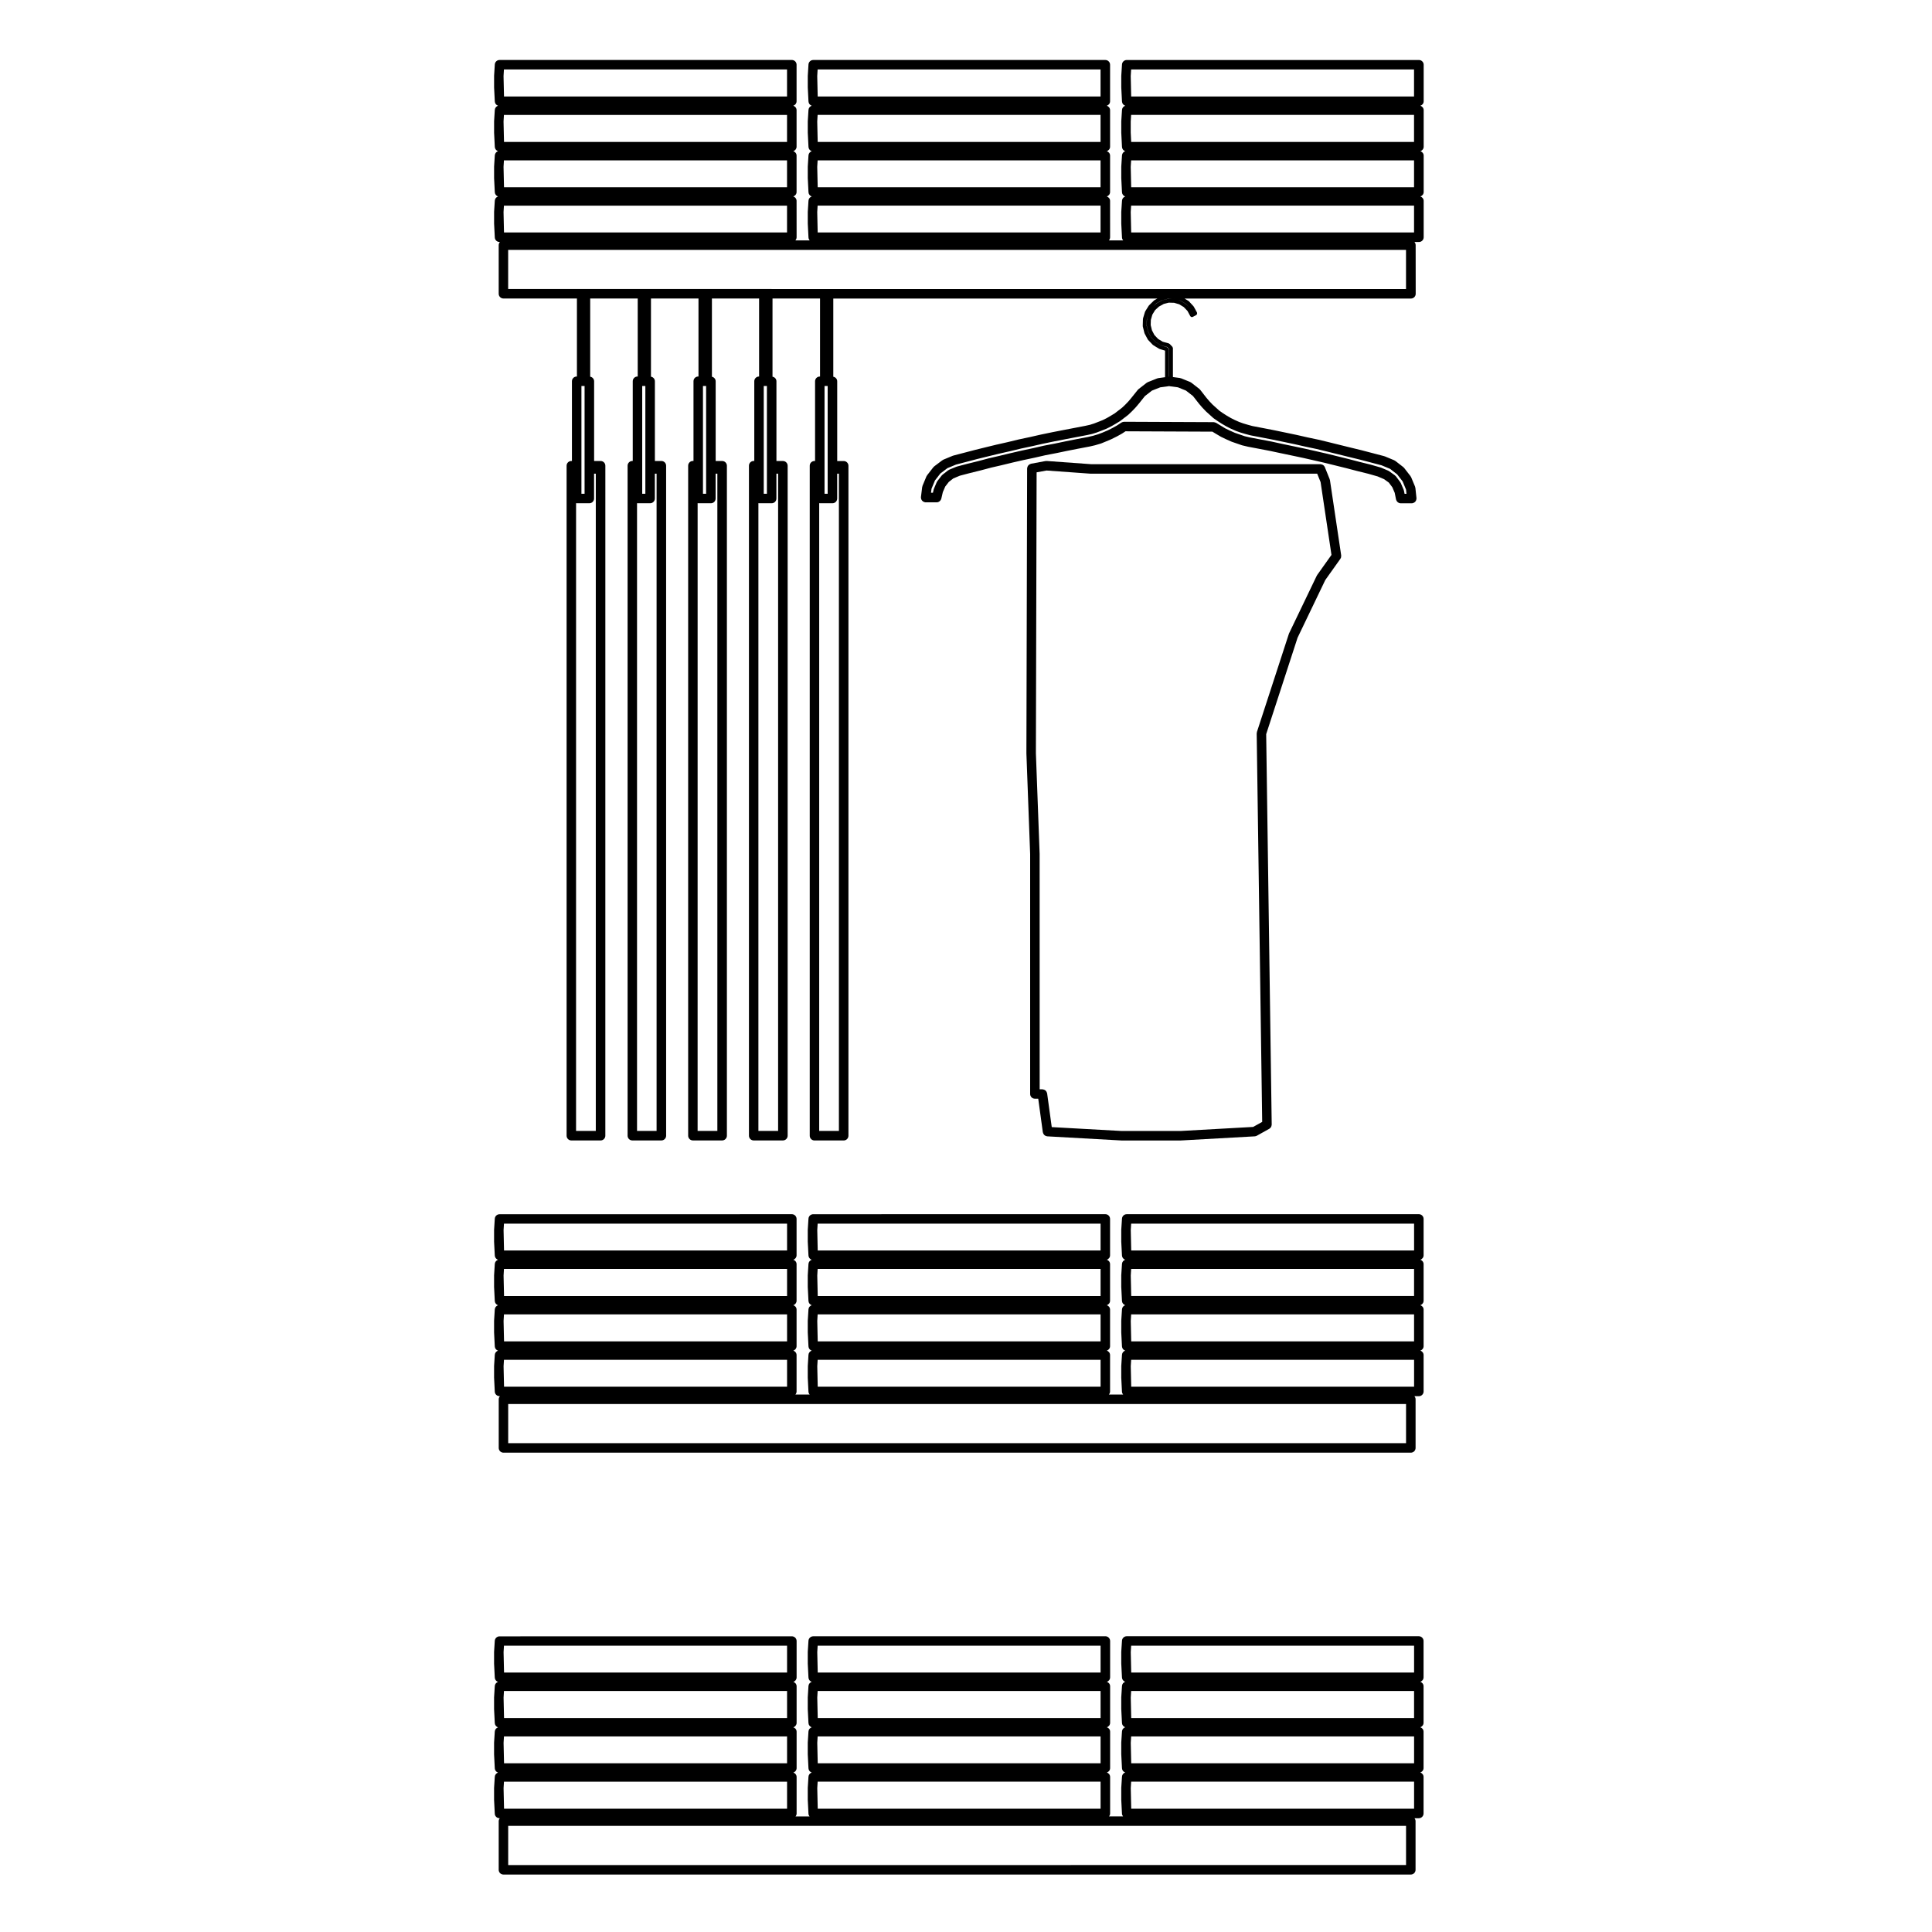 <?xml version="1.0" encoding="UTF-8"?>
<!-- Uploaded to: SVG Repo, www.svgrepo.com, Generator: SVG Repo Mixer Tools -->
<svg fill="#000000" width="800px" height="800px" version="1.1" viewBox="144 144 512 512" xmlns="http://www.w3.org/2000/svg">
 <g>
  <path d="m495.21 297.72 3.996-5.617c0.035-0.047 0.039-0.102 0.07-0.141 0.051-0.098 0.105-0.191 0.125-0.301 0.023-0.098 0.016-0.188 0.016-0.289 0-0.07 0.02-0.125 0.012-0.188l-2.977-19.938c-0.004-0.055-0.039-0.102-0.051-0.145-0.016-0.047-0.012-0.09-0.031-0.137l-1.27-3.164c-0.004-0.004-0.004-0.004-0.012-0.004-0.059-0.145-0.145-0.277-0.258-0.395-0.004 0-0.004-0.016-0.012-0.02-0.168-0.168-0.383-0.258-0.609-0.312-0.098-0.02-0.176-0.051-0.273-0.055-0.004 0-0.012-0.004-0.016-0.004h-60.809l-11.73-0.848c-0.059-0.004-0.109 0.02-0.172 0.02-0.055 0.004-0.102-0.012-0.152 0l-3.824 0.711c-0.047 0.012-0.082 0.039-0.121 0.051-0.082 0.023-0.156 0.055-0.238 0.102-0.07 0.035-0.133 0.082-0.195 0.125-0.059 0.051-0.117 0.105-0.168 0.168-0.051 0.059-0.098 0.125-0.133 0.195-0.035 0.07-0.07 0.137-0.098 0.215-0.031 0.082-0.039 0.156-0.051 0.246-0.012 0.051-0.031 0.09-0.031 0.133l-0.191 75.477c0 0.012 0.004 0.02 0.004 0.023 0 0.012-0.004 0.016-0.004 0.023l0.992 26.707v63.551c0 0.695 0.562 1.258 1.258 1.258h0.887l1.215 8.883c0.012 0.051 0.035 0.09 0.051 0.133 0.016 0.074 0.035 0.137 0.066 0.203 0.035 0.086 0.086 0.152 0.133 0.227 0.039 0.051 0.082 0.105 0.125 0.152 0.059 0.066 0.137 0.109 0.211 0.16 0.055 0.035 0.105 0.07 0.16 0.102 0.098 0.039 0.195 0.059 0.301 0.082 0.047 0.004 0.086 0.031 0.133 0.031l19.602 1.094c0.02 0.004 0.047 0.004 0.07 0.004h15.684c0.023 0 0.051 0 0.07-0.004l19.555-1.094c0.188-0.012 0.363-0.07 0.52-0.145 0.012-0.004 0.02 0 0.023-0.012l3.305-1.84c0.055-0.023 0.086-0.07 0.125-0.105 0.074-0.051 0.141-0.102 0.203-0.168 0.055-0.066 0.098-0.133 0.133-0.203 0.035-0.07 0.082-0.133 0.105-0.211 0.031-0.09 0.039-0.168 0.051-0.258 0.004-0.059 0.031-0.105 0.031-0.168l-1.465-103.47 8.316-25.555zm-9.66 14.352c-0.012 0.023-0.035 0.047-0.039 0.07l-8.414 25.84c-0.02 0.07-0.012 0.137-0.02 0.207-0.012 0.07-0.039 0.125-0.039 0.203l1.457 102.92-2.398 1.336-19.215 1.074h-15.637l-18.52-1.027-1.223-8.941c-0.012-0.055-0.039-0.102-0.055-0.145-0.023-0.09-0.051-0.172-0.09-0.25-0.035-0.066-0.074-0.121-0.121-0.176-0.055-0.074-0.105-0.141-0.176-0.203-0.051-0.039-0.105-0.082-0.172-0.109-0.074-0.047-0.152-0.09-0.238-0.109-0.074-0.031-0.152-0.039-0.23-0.051-0.059-0.012-0.105-0.035-0.168-0.035h-0.727l-0.008-62.336c0-0.012-0.004-0.012-0.004-0.02 0-0.012 0.004-0.02 0.004-0.023l-0.992-26.703 0.191-74.418 2.625-0.484 11.613 0.836h0.09 60.027l0.902 2.231 2.883 19.297-3.769 5.297c-0.023 0.031-0.031 0.07-0.047 0.102-0.02 0.031-0.055 0.051-0.07 0.09l-7.418 15.438c0.004 0.027 0.004 0.059-0.004 0.09z"/>
  <path d="m276.38 514.01h0.105c-0.191 0.223-0.316 0.504-0.316 0.816v12.891c0 0.695 0.559 1.258 1.258 1.258h240.46c0.695 0 1.258-0.562 1.258-1.258v-12.891c0-0.312-0.125-0.594-0.316-0.816h1.184c0.695 0 1.258-0.562 1.258-1.258v-9.645c0-0.555-0.367-1.02-0.871-1.18 0.504-0.16 0.871-0.625 0.871-1.18v-9.684c0-0.555-0.367-1.02-0.871-1.18 0.504-0.16 0.871-0.625 0.871-1.18v-9.684c0-0.555-0.367-1.02-0.871-1.18 0.504-0.16 0.871-0.625 0.871-1.18v-9.633c0-0.695-0.562-1.258-1.258-1.258l-77.418 0.004c-0.664 0-1.215 0.52-1.254 1.176l-0.195 2.969v3.133l0.191 3.68c0.031 0.527 0.379 0.953 0.852 1.117-0.469 0.16-0.816 0.574-0.848 1.098l-0.195 3.019v3.082l0.191 3.727c0.031 0.527 0.379 0.953 0.852 1.117-0.469 0.16-0.816 0.574-0.848 1.098l-0.195 3.019v3.082l0.191 3.727c0.031 0.527 0.379 0.953 0.852 1.117-0.465 0.16-0.816 0.574-0.848 1.098l-0.195 2.969v3.082l0.191 3.738c0.016 0.297 0.141 0.543 0.316 0.75h-3.789c0.191-0.223 0.316-0.504 0.316-0.816v-9.645c0-0.555-0.367-1.02-0.871-1.18 0.504-0.16 0.871-0.625 0.871-1.18v-9.684c0-0.555-0.367-1.02-0.871-1.18 0.504-0.16 0.871-0.625 0.871-1.18v-9.684c0-0.555-0.367-1.02-0.871-1.18 0.504-0.16 0.871-0.625 0.871-1.18v-9.633c0-0.695-0.562-1.258-1.258-1.258l-77.41 0.008c-0.664 0-1.215 0.52-1.258 1.176l-0.188 2.969v3.133l0.188 3.68c0.031 0.523 0.383 0.953 0.855 1.117-0.473 0.16-0.82 0.578-0.855 1.098l-0.188 3.019v3.082l0.188 3.727c0.031 0.523 0.379 0.953 0.855 1.117-0.473 0.16-0.82 0.578-0.855 1.098l-0.188 3.019v3.082l0.188 3.727c0.031 0.523 0.379 0.953 0.855 1.117-0.473 0.16-0.816 0.578-0.855 1.098l-0.188 2.969v3.082l0.188 3.738c0.016 0.297 0.141 0.543 0.324 0.75h-3.793c0.191-0.223 0.316-0.504 0.316-0.816v-9.645c0-0.555-0.367-1.02-0.867-1.18 0.5-0.16 0.867-0.625 0.867-1.18v-9.684c0-0.555-0.367-1.02-0.867-1.18 0.5-0.16 0.867-0.625 0.867-1.18v-9.684c0-0.555-0.367-1.02-0.867-1.18 0.5-0.16 0.867-0.625 0.867-1.18v-9.633c0-0.695-0.559-1.258-1.258-1.258l-77.461 0.012c-0.664 0-1.215 0.52-1.258 1.176l-0.188 2.969v3.133l0.188 3.68c0.031 0.523 0.383 0.953 0.855 1.117-0.473 0.16-0.82 0.578-0.855 1.098l-0.188 3.019v3.082l0.188 3.727c0.031 0.523 0.379 0.953 0.855 1.117-0.473 0.16-0.82 0.578-0.855 1.098l-0.188 3.019v3.082l0.188 3.727c0.031 0.523 0.379 0.953 0.855 1.117-0.473 0.16-0.816 0.578-0.855 1.098l-0.188 2.969v3.082l0.188 3.738c0.035 0.637 0.586 1.168 1.258 1.168zm167.39-45.727h74.977v7.113h-74.961l-0.125-5.406zm0 11.996h74.973v7.164h-74.957l-0.125-5.406zm0 12.039h74.973v7.164h-74.957l-0.125-5.406zm0 12.047h74.977v7.125h-74.961l-0.125-5.414zm-83.082-36.082h74.977v7.113h-74.961l-0.121-5.406zm0 11.996h74.977v7.164h-74.957l-0.125-5.406zm0 12.039h74.977v7.164h-74.957l-0.125-5.406zm0 12.047h74.977v7.125h-74.957l-0.125-5.414zm155.93 11.719v10.375h-237.94v-10.375zm-239.06-47.801h75.023v7.113h-75.008l-0.121-5.406zm0 11.996h75.023v7.164h-75.004l-0.125-5.406zm0 12.039h75.023v7.164h-75.004l-0.125-5.406zm0 12.047h75.023v7.125h-75.004l-0.125-5.414z"/>
  <path d="m276.38 625.85h0.07c-0.168 0.211-0.289 0.473-0.289 0.766v12.902c0 0.695 0.559 1.258 1.258 1.258h240.46c0.695 0 1.258-0.562 1.258-1.258v-12.902c0-0.297-0.117-0.555-0.289-0.766h1.152c0.695 0 1.258-0.562 1.258-1.258v-9.684c0-0.555-0.367-1.02-0.871-1.18 0.504-0.16 0.871-0.625 0.871-1.18v-9.633c0-0.555-0.367-1.02-0.871-1.18 0.504-0.16 0.871-0.625 0.871-1.18v-9.684c0-0.555-0.367-1.02-0.871-1.18 0.504-0.16 0.871-0.625 0.871-1.18v-9.633c0-0.695-0.562-1.258-1.258-1.258h-77.406c-0.664 0-1.215 0.52-1.254 1.176l-0.195 2.957v3.094l0.191 3.727c0.031 0.523 0.379 0.953 0.852 1.117-0.465 0.16-0.816 0.574-0.848 1.098l-0.195 3.008v3.094l0.191 3.727c0.031 0.527 0.379 0.953 0.852 1.117-0.465 0.16-0.816 0.574-0.848 1.098l-0.195 2.969v3.082l0.191 3.727c0.031 0.523 0.379 0.953 0.852 1.117-0.465 0.16-0.816 0.574-0.848 1.098l-0.195 2.969v3.133l0.191 3.727c0.016 0.273 0.133 0.504 0.289 0.707h-3.719c0.168-0.211 0.289-0.473 0.289-0.766v-9.684c0-0.555-0.367-1.02-0.871-1.18 0.504-0.16 0.871-0.625 0.871-1.18v-9.633c0-0.555-0.367-1.02-0.871-1.18 0.504-0.16 0.871-0.625 0.871-1.18v-9.684c0-0.555-0.367-1.02-0.871-1.18 0.504-0.16 0.871-0.625 0.871-1.18v-9.633c0-0.695-0.562-1.258-1.258-1.258l-77.426 0.012c-0.664 0-1.215 0.52-1.258 1.176l-0.188 2.957v3.094l0.188 3.727c0.031 0.523 0.379 0.953 0.855 1.117-0.473 0.16-0.816 0.578-0.855 1.098l-0.188 3.008v3.094l0.188 3.727c0.031 0.523 0.379 0.953 0.855 1.117-0.473 0.16-0.816 0.578-0.855 1.098l-0.188 2.969v3.082l0.188 3.727c0.031 0.523 0.379 0.953 0.855 1.117-0.473 0.16-0.816 0.578-0.855 1.098l-0.188 2.969v3.133l0.188 3.727c0.016 0.273 0.125 0.504 0.289 0.707h-3.719c0.168-0.211 0.289-0.473 0.289-0.766v-9.684c0-0.555-0.367-1.02-0.867-1.18 0.5-0.16 0.867-0.625 0.867-1.18v-9.633c0-0.555-0.367-1.02-0.867-1.18 0.5-0.16 0.867-0.625 0.867-1.18v-9.684c0-0.555-0.367-1.02-0.867-1.18 0.5-0.16 0.867-0.625 0.867-1.18v-9.633c0-0.695-0.559-1.258-1.258-1.258l-77.473 0.012c-0.664 0-1.215 0.52-1.258 1.176l-0.188 2.957v3.094l0.188 3.727c0.031 0.523 0.379 0.953 0.855 1.117-0.473 0.16-0.816 0.578-0.855 1.098l-0.188 3.008v3.094l0.188 3.727c0.031 0.523 0.379 0.953 0.855 1.117-0.473 0.16-0.816 0.578-0.855 1.098l-0.188 2.969v3.082l0.188 3.727c0.031 0.523 0.379 0.953 0.855 1.117-0.473 0.16-0.816 0.578-0.855 1.098l-0.188 2.969v3.133l0.188 3.727c0.035 0.641 0.586 1.164 1.258 1.164zm167.39-45.715h74.977v7.113h-74.961l-0.125-5.414zm0 11.996h74.973v7.164h-74.957l-0.125-5.414zm0 12.039h74.977v7.113h-74.961l-0.125-5.406zm0 11.996h74.977v7.164h-74.961l-0.125-5.457zm-83.082-36.031h74.977v7.113h-74.957l-0.125-5.414zm0 11.996h74.977v7.164h-74.957l-0.125-5.414zm0 12.039h74.977v7.113h-74.957l-0.125-5.406zm0 11.996h74.977v7.164h-74.957l-0.125-5.457zm155.93 11.707v10.383l-237.94 0.004v-10.383zm-239.06-47.738h75.023v7.113h-75.004l-0.125-5.414zm0 11.996h75.023v7.164h-75.004l-0.125-5.414zm0 12.039h75.023v7.113h-75.004l-0.125-5.406zm0 11.996h75.023v7.164h-75.004l-0.125-5.457z"/>
  <path d="m276.38 208.13h0.105c-0.195 0.227-0.324 0.508-0.324 0.828v12.891c0 0.695 0.559 1.258 1.258 1.258h19.473v20.676h-0.066c-0.695 0-1.258 0.559-1.258 1.258v21.125h-0.156c-0.695 0-1.258 0.559-1.258 1.258v177.55c0 0.695 0.562 1.258 1.258 1.258h7.75c0.699 0 1.258-0.562 1.258-1.258l0.004-176.7v-0.848c0-0.699-0.559-1.258-1.258-1.258h-1.719v-21.125c0-0.621-0.453-1.113-1.039-1.219v-20.719h12.594v20.676h-0.059c-0.695 0-1.258 0.559-1.258 1.258v21.125h-0.109c-0.699 0-1.258 0.559-1.258 1.258v177.55c0 0.695 0.559 1.258 1.258 1.258h7.699c0.695 0 1.258-0.562 1.258-1.258l-0.004-176.7v-0.848c0-0.699-0.562-1.258-1.258-1.258h-1.719v-21.125c0-0.621-0.453-1.113-1.039-1.219v-20.719h12.594v20.676h-0.066c-0.699 0-1.258 0.559-1.258 1.258v21.125h-0.156c-0.699 0-1.258 0.559-1.258 1.258v177.55c0 0.695 0.559 1.258 1.258 1.258h7.75c0.695 0 1.258-0.562 1.258-1.258v-177.54c0-0.699-0.562-1.258-1.258-1.258h-1.719v-21.125c0-0.605-0.434-1.082-0.992-1.211v-20.621c0-0.039-0.02-0.07-0.02-0.105h12.543c-0.004 0.039-0.023 0.07-0.023 0.105v20.566h-0.016c-0.699 0-1.258 0.559-1.258 1.258v21.125h-0.156c-0.699 0-1.258 0.559-1.258 1.258v177.55c0 0.695 0.559 1.258 1.258 1.258h7.742c0.699 0 1.258-0.562 1.258-1.258v-177.54c0-0.699-0.559-1.258-1.258-1.258h-1.715v-21.125c0-0.621-0.453-1.113-1.043-1.219v-16.641l0.004-3.973v-0.105h12.594v20.676h-0.059c-0.699 0-1.258 0.559-1.258 1.258v21.125h-0.156c-0.699 0-1.258 0.559-1.258 1.258v177.55c0 0.695 0.559 1.258 1.258 1.258h7.742c0.699 0 1.258-0.562 1.258-1.258v-177.54c0-0.699-0.559-1.258-1.258-1.258h-1.719v-21.125c0-0.621-0.453-1.113-1.039-1.219v-20.547c0-0.02 0.012-0.039 0.012-0.055s-0.012-0.035-0.012-0.051v-0.066h85.902l-0.781 0.422c-0.02 0.012-0.023 0.039-0.047 0.051-0.02 0.02-0.051 0.012-0.066 0.031l-1.32 1.281c-0.016 0.016-0.016 0.039-0.023 0.059-0.016 0.016-0.039 0.016-0.055 0.035l-0.945 1.512c-0.016 0.02 0 0.051-0.012 0.07-0.012 0.02-0.035 0.031-0.047 0.055l-0.523 1.75c-0.012 0.023 0.012 0.051 0.012 0.07-0.012 0.031-0.031 0.039-0.031 0.066l-0.051 1.84c0 0.023 0.02 0.039 0.023 0.066 0 0.023-0.02 0.047-0.016 0.07l0.434 1.754c0.004 0.023 0.031 0.039 0.039 0.059 0.004 0.02-0.012 0.039 0 0.059l0.855 1.602c0.016 0.031 0.039 0.039 0.059 0.066 0.016 0.016 0.012 0.035 0.02 0.047l1.273 1.328c0.02 0.016 0.047 0.012 0.066 0.023 0.02 0.016 0.02 0.047 0.039 0.055l1.562 0.945c0.023 0.016 0.055 0.012 0.082 0.02 0.016 0.012 0.02 0.031 0.035 0.031l1.438 0.438v7.039l-1.789 0.242c-0.051 0.004-0.09 0.035-0.137 0.047-0.055 0.02-0.105 0.012-0.156 0.031l-2.5 0.992c-0.059 0.02-0.102 0.066-0.152 0.102-0.055 0.031-0.105 0.039-0.156 0.082l-2.125 1.652c-0.047 0.031-0.066 0.082-0.105 0.109-0.031 0.035-0.082 0.055-0.105 0.098l-1.688 2.106-0.77 0.918-0.836 0.875-0.898 0.852-0.926 0.707-0.004 0.004s-0.004 0-0.004 0.004l-0.973 0.75-1.023 0.625-1.102 0.641-1.043 0.523-1.109 0.441h-0.004l-1.199 0.465-1.074 0.344-1.223 0.273-2.898 0.559-2.934 0.562-2.926 0.57c-0.004 0-0.004 0.004-0.012 0.004h-0.004l-2.934 0.609c-0.004 0-0.012 0.004-0.012 0.004h-0.016l-2.902 0.66h-0.004l-2.883 0.613c-0.004 0.004-0.012 0.004-0.016 0.004h-0.016l-2.934 0.711s-0.004 0.004-0.012 0.004l-2.898 0.656h-0.004-0.016l-2.926 0.711c-0.004 0-0.004 0.004-0.012 0.004l-2.875 0.711c-0.004 0-0.004 0.004-0.012 0.004h-0.012l-2.875 0.754h-0.004l-2.875 0.75c-0.031 0.004-0.051 0.023-0.074 0.035-0.031 0.012-0.059 0.012-0.09 0.02l-2.504 1.039c-0.051 0.023-0.09 0.066-0.133 0.098-0.051 0.023-0.105 0.031-0.141 0.07l-2.125 1.602c-0.051 0.039-0.074 0.09-0.109 0.125-0.035 0.035-0.09 0.059-0.121 0.105l-1.652 2.125c-0.035 0.039-0.047 0.102-0.074 0.141-0.031 0.055-0.074 0.09-0.098 0.141l-1.043 2.508c-0.02 0.051-0.016 0.105-0.031 0.168-0.016 0.051-0.051 0.102-0.055 0.156l-0.328 2.641c-0.004 0.023 0.012 0.055 0.004 0.074 0 0.031-0.016 0.055-0.016 0.082 0 0.066 0.023 0.117 0.035 0.172 0.012 0.086 0.02 0.16 0.051 0.242 0.023 0.082 0.07 0.145 0.105 0.215 0.047 0.07 0.082 0.137 0.133 0.195 0.051 0.059 0.117 0.105 0.18 0.156 0.066 0.051 0.121 0.102 0.191 0.133 0.082 0.039 0.156 0.059 0.246 0.086 0.055 0.012 0.102 0.047 0.156 0.051 0.055 0.012 0.105 0.012 0.156 0.012h2.926c0.156 0 0.312-0.031 0.453-0.09 0.055-0.02 0.098-0.051 0.141-0.082 0.086-0.051 0.168-0.102 0.238-0.156 0.051-0.047 0.086-0.09 0.121-0.137 0.059-0.07 0.105-0.137 0.152-0.215 0.031-0.059 0.051-0.117 0.074-0.18 0.016-0.039 0.035-0.074 0.047-0.109l0.402-1.727 0.645-1.496 0.941-1.215 1.199-0.934 1.719-0.715 2.602-0.684h0.004l2.856-0.707h0.004c0.004-0.004 0.012 0 0.02-0.004l2.82-0.75 2.848-0.656c0.004 0 0.004 0 0.004-0.004h0.012l2.926-0.711h0.004l2.836-0.648h0.012l2.883-0.613s0-0.004 0.004-0.004h0.012l2.836-0.648 2.922-0.562c0.004 0 0.012-0.004 0.012-0.004h0.012l2.934-0.613h0.004l2.84-0.559h0.012l2.977-0.57c0.012 0 0.012-0.004 0.016-0.004 0.016 0 0.023 0 0.035-0.004l1.414-0.328c0.012 0 0.02-0.012 0.031-0.012 0.016-0.012 0.031-0.004 0.047-0.012l1.414-0.422c0.02-0.004 0.031-0.02 0.047-0.023 0.016-0.004 0.031-0.004 0.047-0.004l1.375-0.566c0.012-0.004 0.016-0.012 0.02-0.016 0.012-0.004 0.02 0 0.031-0.004l1.324-0.562c0.012-0.004 0.02-0.016 0.035-0.023 0.012-0.004 0.02 0 0.031-0.012l1.324-0.66c0.012 0 0.02-0.012 0.031-0.02 0.004 0 0.016 0 0.02-0.004l1.281-0.711c0.016-0.012 0.023-0.023 0.039-0.035 0.012-0.012 0.023-0.004 0.039-0.012l0.91-0.598 23.027 0.098 0.922 0.562c0.004 0.004 0.004 0 0.004 0.004 0.004 0.004 0.012 0.004 0.012 0.004l1.273 0.754c0.016 0.012 0.035 0.012 0.047 0.016 0.02 0.012 0.035 0.031 0.055 0.039l1.281 0.613h0.016c0.004 0.012 0.012 0.016 0.02 0.02l1.367 0.609c0.02 0.004 0.035 0 0.055 0.012 0.016 0.012 0.031 0.02 0.047 0.031l1.367 0.473h0.004l1.371 0.473c0.02 0.004 0.051 0 0.07 0.012 0.02 0.004 0.031 0.02 0.051 0.02l1.414 0.332c0.012 0.004 0.023 0.004 0.035 0.012 0.004 0 0.016 0 0.02 0.004l2.973 0.562h0.004l2.906 0.559 2.867 0.613h0.012l2.922 0.613h0.004l2.875 0.609h0.004l2.902 0.66 2.883 0.66 2.856 0.707h0.004l2.875 0.711 2.863 0.75h0.012c0.004 0 0.004 0.004 0.012 0.004l2.875 0.711 2.516 0.715 1.703 0.73 1.238 0.887 0.934 1.238 0.641 1.492 0.352 1.762c0.012 0.051 0.035 0.086 0.055 0.133 0.02 0.066 0.039 0.121 0.07 0.18 0.047 0.086 0.098 0.152 0.152 0.227 0.039 0.047 0.074 0.098 0.117 0.133 0.074 0.07 0.156 0.117 0.242 0.168 0.051 0.023 0.09 0.059 0.141 0.082 0.141 0.059 0.297 0.09 0.457 0.09h2.926c0.047 0 0.086 0 0.133-0.004 0.059-0.004 0.105-0.039 0.168-0.055 0.09-0.02 0.172-0.039 0.246-0.082 0.074-0.031 0.133-0.082 0.195-0.125 0.066-0.047 0.125-0.102 0.188-0.156 0.051-0.059 0.09-0.125 0.125-0.195 0.047-0.07 0.09-0.133 0.117-0.211 0.023-0.074 0.035-0.156 0.051-0.242 0.012-0.059 0.035-0.117 0.035-0.188 0-0.02-0.016-0.039-0.016-0.066 0-0.023 0.012-0.047 0.012-0.066l-0.289-2.691c-0.004-0.066-0.039-0.109-0.051-0.172-0.02-0.066-0.016-0.121-0.039-0.18l-1.043-2.504c-0.02-0.055-0.066-0.09-0.098-0.137s-0.039-0.105-0.074-0.145l-1.652-2.125c-0.031-0.047-0.082-0.066-0.109-0.102-0.039-0.039-0.066-0.09-0.105-0.125l-2.125-1.652c-0.047-0.031-0.102-0.047-0.145-0.07-0.051-0.031-0.086-0.082-0.141-0.102l-2.5-1.039c-0.031-0.016-0.059-0.004-0.09-0.016s-0.051-0.031-0.074-0.039l-5.766-1.508h-0.012c-0.004 0-0.012-0.004-0.016-0.012l-2.926-0.711h-0.004l-2.867-0.707-2.875-0.711c-0.004 0-0.004-0.004-0.012-0.004l-2.926-0.711h-0.02c-0.004 0-0.012 0-0.016-0.004l-2.883-0.609h-0.004l-2.902-0.66h-0.012c-0.004-0.004-0.004-0.004-0.012-0.004l-2.926-0.613h-0.004l-2.926-0.609c-0.012 0-0.012-0.004-0.016-0.004l-2.934-0.57h-0.004l-2.902-0.559-1.125-0.309h-0.004l-1.254-0.371-1.102-0.395-1.094-0.484-1.102-0.551-1.031-0.598-1.039-0.66-0.988-0.691-0.883-0.797-0.906-0.816-0.836-0.875-0.832-0.973-1.621-2.086c-0.031-0.039-0.082-0.059-0.109-0.102-0.039-0.039-0.066-0.09-0.105-0.117l-2.125-1.652c-0.047-0.039-0.105-0.051-0.156-0.082-0.051-0.031-0.09-0.082-0.141-0.102l-2.453-0.988c-0.051-0.02-0.105-0.016-0.152-0.023-0.051-0.02-0.102-0.051-0.156-0.059l-1.828-0.238v-7.672c0-0.082-0.051-0.137-0.082-0.203-0.023-0.047-0.02-0.105-0.059-0.141l-0.012-0.012v-0.004l-0.699-0.742c-0.031-0.031-0.082-0.031-0.117-0.051-0.039-0.031-0.066-0.082-0.105-0.09l-1.637-0.453-1.203-0.73-0.992-1.043-0.648-1.25-0.336-1.387 0.039-1.375 0.395-1.387 0.73-1.199 1.031-0.945 1.27-0.699 1.324-0.336 1.426 0.039 1.344 0.395 1.203 0.73 0.988 1.031 0.73 1.359c0.035 0.066 0.09 0.105 0.141 0.145 0.016 0.016 0.023 0.039 0.047 0.051 0.082 0.047 0.168 0.07 0.258 0.07 0.086 0 0.16-0.02 0.238-0.059h0.004l0.891-0.473h0.004c0.082-0.051 0.105-0.125 0.156-0.195 0.02-0.039 0.07-0.059 0.086-0.105 0.016-0.066-0.016-0.121-0.02-0.18-0.004-0.07 0.016-0.137-0.016-0.195l-0.004-0.004v-0.004l-0.852-1.559c-0.012-0.02-0.039-0.02-0.051-0.039-0.016-0.02-0.012-0.039-0.023-0.059l-1.223-1.324c-0.02-0.02-0.047-0.016-0.066-0.035-0.02-0.012-0.023-0.039-0.047-0.055l-1.031-0.625h60c0.695 0 1.258-0.562 1.258-1.258l-0.012-12.898c0-0.316-0.125-0.598-0.316-0.828h1.184c0.695 0 1.258-0.559 1.258-1.258v-9.633c0-0.555-0.367-1.012-0.871-1.18 0.504-0.168 0.871-0.621 0.871-1.18v-9.637c0-0.559-0.367-1.012-0.871-1.18 0.504-0.168 0.871-0.625 0.871-1.18v-9.684c0-0.559-0.367-1.012-0.871-1.18 0.504-0.168 0.871-0.625 0.871-1.18v-9.684c0-0.699-0.562-1.258-1.258-1.258h-77.434c-0.664 0-1.215 0.516-1.254 1.176l-0.195 3.019v3.078l0.191 3.727c0.031 0.527 0.379 0.953 0.852 1.125-0.469 0.156-0.816 0.574-0.848 1.098l-0.195 3.019v3.031l0.191 3.777c0.031 0.527 0.379 0.953 0.852 1.125-0.465 0.156-0.816 0.574-0.848 1.094l-0.195 2.973v3.078l0.191 3.738c0.031 0.523 0.379 0.953 0.852 1.113-0.465 0.16-0.816 0.578-0.848 1.102l-0.195 2.961v3.133l0.191 3.684c0.016 0.297 0.141 0.551 0.324 0.754h-3.793c0.191-0.227 0.316-0.508 0.316-0.828l-0.004-9.637c0-0.555-0.367-1.012-0.871-1.18 0.504-0.168 0.871-0.621 0.871-1.18v-9.637c0-0.559-0.367-1.012-0.871-1.18 0.504-0.168 0.871-0.625 0.871-1.18v-9.684c0-0.559-0.367-1.012-0.871-1.18 0.504-0.168 0.871-0.625 0.871-1.18v-9.684c0-0.699-0.562-1.258-1.258-1.258h-77.41c-0.664 0-1.215 0.516-1.258 1.176l-0.188 3.019v3.078l0.188 3.727c0.031 0.527 0.379 0.953 0.855 1.125-0.473 0.156-0.82 0.578-0.855 1.098l-0.188 3.019v3.031l0.188 3.777c0.031 0.527 0.379 0.953 0.855 1.125-0.473 0.156-0.816 0.578-0.855 1.098l-0.188 2.969v3.078l0.188 3.738c0.031 0.523 0.379 0.953 0.855 1.113-0.473 0.16-0.816 0.578-0.855 1.102l-0.188 2.961v3.129l0.188 3.688c0.016 0.297 0.141 0.551 0.324 0.754h-3.797c0.195-0.227 0.324-0.508 0.324-0.828l-0.008-9.637c0-0.555-0.367-1.012-0.867-1.18 0.5-0.168 0.867-0.621 0.867-1.18v-9.637c0-0.559-0.367-1.012-0.867-1.18 0.5-0.168 0.867-0.625 0.867-1.18v-9.684c0-0.559-0.367-1.012-0.867-1.18 0.5-0.168 0.867-0.625 0.867-1.18v-9.684c0-0.699-0.559-1.258-1.258-1.258h-77.457c-0.664 0-1.215 0.516-1.258 1.176l-0.188 3.019v3.078l0.188 3.727c0.031 0.527 0.379 0.953 0.855 1.125-0.473 0.156-0.82 0.578-0.855 1.098l-0.188 3.019v3.031l0.188 3.777c0.031 0.527 0.379 0.953 0.855 1.125-0.473 0.156-0.816 0.578-0.855 1.098l-0.188 2.969v3.078l0.188 3.738c0.031 0.523 0.379 0.953 0.855 1.113-0.473 0.16-0.816 0.578-0.855 1.102l-0.188 2.961v3.129l0.188 3.688c0.035 0.66 0.586 1.184 1.258 1.184zm177.7 38.238c0.016 0.004 0.023 0.004 0.039 0.004 0.004 0.004 0.012 0.004 0.016 0.004l2.016 0.266 2.141 0.867 1.863 1.445 1.559 1.996c0.004 0.012 0.016 0.012 0.02 0.02 0.012 0.012 0.012 0.02 0.02 0.031l0.848 0.992c0.012 0.012 0.02 0.012 0.031 0.02 0.012 0.012 0.012 0.02 0.02 0.031l0.902 0.945c0.012 0.012 0.023 0.02 0.039 0.031 0.012 0.012 0.016 0.023 0.031 0.039l0.945 0.848 0.945 0.855c0.02 0.02 0.047 0.02 0.07 0.039 0.02 0.02 0.031 0.039 0.055 0.059l1.082 0.746c0.004 0.012 0.012 0.004 0.02 0.012 0.012 0.004 0.012 0.016 0.02 0.02l1.043 0.672c0.012 0 0.02 0 0.023 0.004 0.012 0.004 0.016 0.016 0.02 0.016l1.133 0.66c0.012 0.012 0.023 0.004 0.035 0.012 0.012 0.012 0.02 0.023 0.039 0.031l1.133 0.57c0.012 0 0.02 0 0.031 0.004 0.004 0.004 0.012 0.016 0.02 0.016l1.18 0.523c0.016 0.012 0.031 0.004 0.047 0.012 0.016 0.012 0.023 0.02 0.047 0.031l1.18 0.422c0.012 0 0.023 0 0.035 0.004 0.016 0.004 0.02 0.016 0.031 0.016l1.281 0.379c0.012 0.004 0.016 0.004 0.023 0.004h0.012l1.219 0.332c0.02 0 0.039 0 0.055 0.004s0.023 0.016 0.035 0.016l2.922 0.562h0.004l2.934 0.57c0.004 0 0.012 0 0.016 0.004l2.891 0.598 2.926 0.613h0.004l2.902 0.66h0.012c0.004 0.004 0.004 0.004 0.012 0.004l2.84 0.598h0.004l2.926 0.711s0.012 0 0.012 0.004l2.863 0.707h0.004l2.875 0.711h0.004l2.926 0.711h0.012l2.848 0.75 2.793 0.734 2.273 0.945 1.867 1.457 1.449 1.859 0.91 2.188 0.109 1.113h-0.5l-0.176-0.875c-0.012-0.051-0.039-0.082-0.051-0.121-0.016-0.047-0.012-0.086-0.031-0.125l-0.75-1.75c-0.02-0.051-0.059-0.082-0.086-0.121-0.031-0.047-0.035-0.098-0.066-0.133l-1.137-1.516c-0.039-0.055-0.102-0.086-0.145-0.125-0.047-0.051-0.074-0.102-0.125-0.137l-1.512-1.082c-0.039-0.031-0.086-0.039-0.121-0.059-0.035-0.02-0.07-0.059-0.117-0.082l-1.891-0.805c-0.023-0.012-0.055-0.012-0.082-0.02-0.023-0.012-0.047-0.023-0.07-0.031l-2.644-0.754h-0.02c-0.012 0-0.016-0.012-0.023-0.012l-2.875-0.711-2.863-0.75h-0.012c0-0.004-0.004-0.004-0.012-0.004l-2.875-0.711-2.883-0.711h-0.012c-0.004 0-0.004-0.004-0.012-0.004l-2.883-0.66-2.926-0.664h-0.012s-0.004-0.004-0.012-0.004l-2.875-0.609h-0.004l-2.922-0.613-2.883-0.633h-0.012c-0.004 0-0.012-0.004-0.012-0.004l-2.934-0.562-2.969-0.562-1.309-0.309-1.316-0.453-1.309-0.453-1.328-0.59h-0.004l-1.184-0.57-1.23-0.742-1.211-0.734c-0.023-0.02-0.059-0.02-0.086-0.031-0.074-0.039-0.145-0.07-0.23-0.09-0.09-0.031-0.172-0.051-0.262-0.055-0.023-0.004-0.051-0.016-0.082-0.016l-23.758-0.102h-0.004c-0.035 0-0.066 0.016-0.105 0.02-0.09 0.004-0.168 0.023-0.258 0.051-0.082 0.023-0.156 0.055-0.227 0.098-0.039 0.016-0.074 0.02-0.105 0.047l-1.199 0.785-1.188 0.66-1.254 0.629-1.309 0.555v0.004l-1.254 0.473-1.359 0.406-1.367 0.316-2.941 0.559h-0.004l-2.875 0.574h-0.012l-2.91 0.609-2.934 0.562c-0.004 0.004-0.012 0.004-0.02 0.012-0.012 0-0.016-0.004-0.02 0l-2.856 0.656h-0.004l-2.883 0.613s-0.004 0.004-0.012 0.004h-0.004l-2.891 0.668h-0.004-0.012l-2.926 0.711h-0.004l-2.863 0.664c-0.004 0.004-0.012 0.004-0.016 0.004-0.012 0.004-0.016 0-0.023 0.004l-2.832 0.75-2.856 0.707c-0.004 0-0.004 0.004-0.012 0.004h-0.012l-2.691 0.711c-0.031 0.012-0.051 0.031-0.082 0.039-0.031 0.012-0.059 0-0.09 0.016l-1.941 0.805c-0.051 0.023-0.09 0.066-0.137 0.098s-0.102 0.039-0.145 0.074l-1.461 1.133c-0.047 0.035-0.066 0.086-0.105 0.121-0.039 0.035-0.09 0.059-0.117 0.102l-1.137 1.465c-0.035 0.051-0.047 0.102-0.074 0.145-0.023 0.047-0.07 0.082-0.09 0.125l-0.75 1.75c-0.016 0.035-0.012 0.074-0.023 0.109-0.012 0.035-0.039 0.066-0.047 0.102l-0.203 0.867h-0.504l0.133-1.055 0.91-2.195 1.441-1.859 1.863-1.406 2.281-0.945 2.793-0.734h0.004l2.875-0.754h0.004l2.84-0.699c0-0.004 0.012-0.004 0.012-0.004l2.926-0.711h0.012l2.898-0.656c0.012-0.004 0.016-0.004 0.02-0.004l2.91-0.699 2.863-0.613c0.004 0 0.012-0.004 0.012-0.004h0.012l2.91-0.66 2.891-0.598c0.004-0.004 0.012-0.004 0.016-0.004l2.926-0.57 2.922-0.562 2.934-0.562s0.004-0.004 0.012-0.004h0.023l1.273-0.289c0.02-0.012 0.031-0.02 0.047-0.02 0.02-0.012 0.039-0.012 0.059-0.012l1.18-0.371c0.016-0.012 0.02-0.016 0.035-0.02 0.012-0.004 0.023 0 0.039-0.012l1.23-0.473h0.012c0-0.004 0-0.004 0.004-0.004l1.18-0.473c0.02-0.004 0.031-0.023 0.051-0.035 0.016-0.004 0.035 0 0.051-0.012l1.133-0.57c0.016-0.012 0.02-0.02 0.035-0.023 0.012-0.004 0.02-0.004 0.031-0.012l1.145-0.66c0-0.004 0.004-0.004 0.012-0.012 0-0.004 0.004 0 0.012-0.004l1.09-0.66c0.031-0.016 0.047-0.047 0.074-0.07 0.012-0.012 0.031 0 0.047-0.012l1.039-0.805 0.977-0.746c0.016-0.012 0.023-0.035 0.047-0.051 0.02-0.016 0.047-0.02 0.059-0.039l0.945-0.902c0.012-0.004 0.016-0.02 0.02-0.023 0.012-0.012 0.02-0.012 0.023-0.02l0.902-0.945c0.012-0.012 0.012-0.02 0.02-0.031 0.012-0.012 0.02-0.016 0.031-0.023l0.801-0.945c0.004-0.004 0.004-0.016 0.012-0.016 0.004-0.012 0.012-0.012 0.016-0.012l1.605-2.012 1.863-1.449 2.195-0.867 1.969-0.266h0.012c0.016-0.004 0.031-0.004 0.047-0.012l0.301-0.051zm-5.641-19.449c-0.012 0.02 0 0.039-0.012 0.066-0.012 0.023-0.035 0.035-0.039 0.055l-0.434 1.516c-0.004 0.02 0.016 0.039 0.012 0.066-0.004 0.023-0.023 0.035-0.023 0.055l-0.047 1.516c0 0.031 0.02 0.039 0.023 0.07 0 0.02-0.02 0.047-0.016 0.07l0.371 1.512c0.012 0.023 0.031 0.035 0.039 0.055 0.012 0.02-0.004 0.039 0.004 0.059l0.711 1.367c0.016 0.031 0.047 0.039 0.066 0.07 0.012 0.012 0.004 0.031 0.02 0.051l1.09 1.133c0.016 0.02 0.047 0.016 0.066 0.031 0.02 0.016 0.02 0.039 0.039 0.055l1.324 0.801c0.023 0.02 0.059 0.016 0.09 0.023 0.016 0.004 0.02 0.023 0.035 0.031l1.57 0.438 0.48 0.504v7.352h-0.039v-7.125c0-0.125-0.051-0.258-0.145-0.352l-0.238-0.238c-0.031-0.031-0.082-0.031-0.109-0.051-0.031-0.02-0.055-0.066-0.098-0.082l-1.496-0.453-1.445-0.875-1.18-1.223-0.785-1.484-0.402-1.629 0.051-1.703 0.484-1.613 0.711-1.145zm0.859-1.363c-0.016 0.02-0.035 0.02-0.051 0.039l0.016-0.031 0.055-0.051c-0.008 0.012-0.008 0.031-0.02 0.043zm10.168 0.227 0.031 0.059c-0.012-0.02-0.023-0.02-0.035-0.031-0.012-0.02-0.012-0.039-0.02-0.055zm-158.03 50.332v-6.586h0.457v174.18h-5.231l0.004-166.37c0.055 0.012 0.105 0.031 0.156 0.031h3.356c0.695 0 1.258-0.559 1.258-1.258zm-3.352-1.262v-28.559h0.836v28.559zm19.461 1.262v-6.586h0.457v174.18h-5.18v-166.36c0.039 0 0.074 0.02 0.109 0.02h3.352c0.695 0 1.262-0.559 1.262-1.258zm-3.352-1.262v-28.559h0.832v28.559zm19.457 1.262v-6.586h0.457v174.18h-5.231l0.004-166.37c0.055 0.012 0.105 0.031 0.156 0.031h3.356c0.699 0 1.258-0.559 1.258-1.258zm-3.356-1.262v-28.559h0.836v28.559zm19.461 1.262v-6.586h0.453v174.18h-5.223v-166.37c0.055 0.012 0.105 0.031 0.156 0.031h3.356c0.699 0 1.258-0.559 1.258-1.258zm-3.352-1.262v-28.559h0.836v28.559zm19.461 1.262v-6.586h0.457v174.18h-5.223v-166.37c0.055 0.012 0.105 0.031 0.156 0.031h3.352c0.688 0 1.258-0.559 1.258-1.258zm-3.352-1.262v-28.559h0.828v28.559zm91.133-51.672c-0.023 0-0.039 0.02-0.066 0.031-0.023 0-0.051-0.02-0.082-0.012l-1.461 0.371c-0.02 0.012-0.031 0.031-0.051 0.039-0.02 0.012-0.047-0.004-0.066 0.012l-1.371 0.746c-0.02 0.016-0.023 0.039-0.039 0.051-0.02 0.02-0.047 0.012-0.059 0.023l-0.836 0.766 0.863-0.84 1.445-0.777 1.656-0.438 1.012 0.055zm1.629 0.074c-0.012 0-0.02-0.012-0.031-0.012h0.016l0.031 0.012h-0.016zm3.043 1.297 0.941 1.012-0.918-0.953c-0.02-0.016-0.047-0.012-0.066-0.023-0.016-0.016-0.016-0.047-0.039-0.055l-1.312-0.801c-0.02-0.016-0.047 0-0.066-0.012-0.023-0.012-0.031-0.035-0.055-0.047l-0.629-0.188 0.715 0.195zm-14.555-62.141h74.973v7.164l-74.957 0.004-0.125-5.41zm0 12.043h74.973v7.164h-74.957l-0.125-2.519v-2.891zm0 12.047h74.977v7.113h-74.961l-0.125-5.41zm0 11.996h74.977v7.113h-74.961l-0.125-5.41zm-83.082-36.086h74.977v7.164l-74.957 0.004-0.125-5.41zm0 12.043h74.977v7.164h-74.957l-0.125-5.41zm0 12.047h74.977v7.113h-74.957l-0.125-5.41zm0 11.996h74.977v7.113h-74.961l-0.121-5.41zm155.93 11.719v10.375l-237.94-0.004v-10.371zm-239.06-47.805h75.023v7.164l-75.004 0.004-0.125-5.41zm0 12.043h75.023v7.164h-75.004l-0.125-5.41zm0 12.047h75.023v7.113h-75.004l-0.125-5.41zm0 11.996h75.023v7.113h-75.008l-0.121-5.41z"/>
 </g>
</svg>